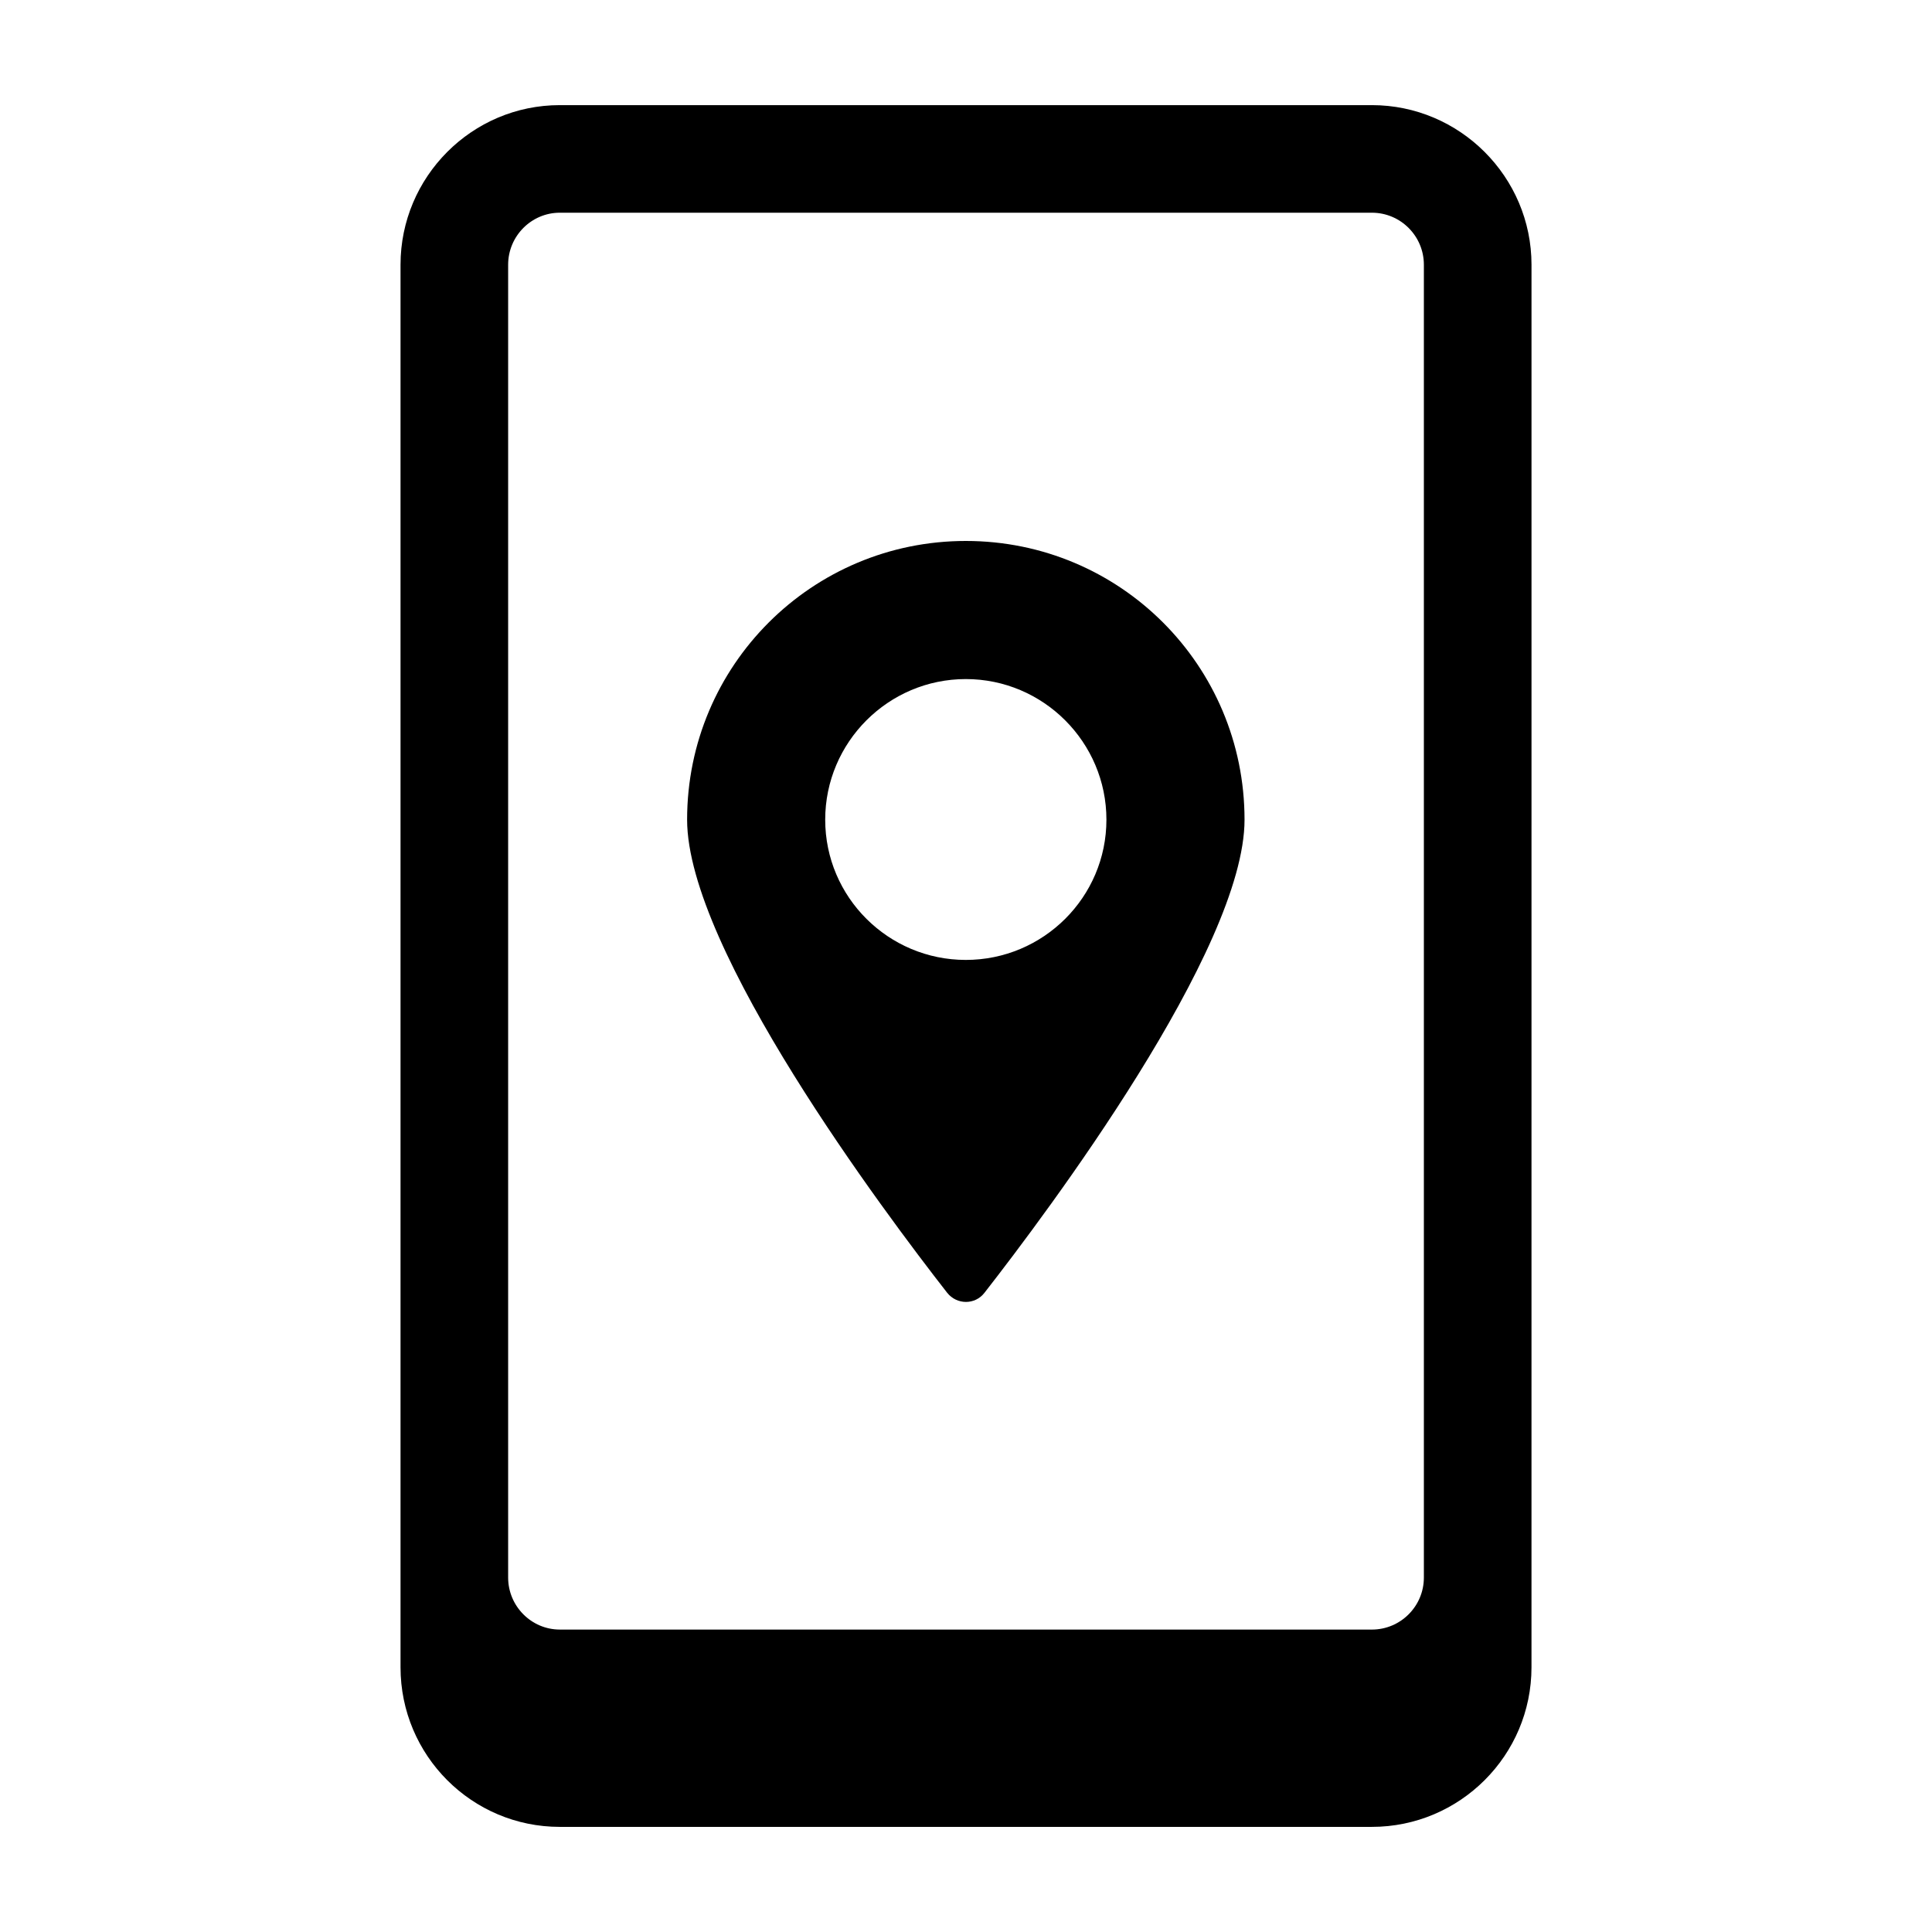 <?xml version="1.0" encoding="UTF-8"?>
<!-- Uploaded to: SVG Repo, www.svgrepo.com, Generator: SVG Repo Mixer Tools -->
<svg fill="#000000" width="800px" height="800px" version="1.1" viewBox="144 144 512 512" xmlns="http://www.w3.org/2000/svg">
 <g>
  <path d="m507.56 171.86h-215.21c-23.289 0-42.207 19.012-42.207 42.301v371.68c0 23.383 18.918 42.301 42.207 42.301h215.21c23.289 0 42.301-18.918 42.301-42.301l0.004-371.68c0-23.289-19.012-42.301-42.301-42.301zm13.781 390.21c0 7.606-6.18 13.785-13.781 13.785l-215.21-0.004c-7.508 0-13.688-6.18-13.688-13.785v-347.91c0-7.606 6.18-13.785 13.688-13.785h215.21c7.606 0 13.781 6.18 13.781 13.785z"/>
  <path d="m399.95 287.36c-40.781 0-73.859 32.984-73.859 73.859 0 34.41 52.379 104.18 68.918 125.38 2.566 3.231 7.414 3.231 9.887 0 16.539-21.199 68.918-90.973 68.918-125.38-0.004-40.875-32.988-73.859-73.863-73.859zm0 111.03c-20.531 0-37.262-16.637-37.262-37.168s16.73-37.262 37.262-37.262 37.262 16.73 37.262 37.262-16.73 37.168-37.262 37.168z"/>
 </g>
</svg>